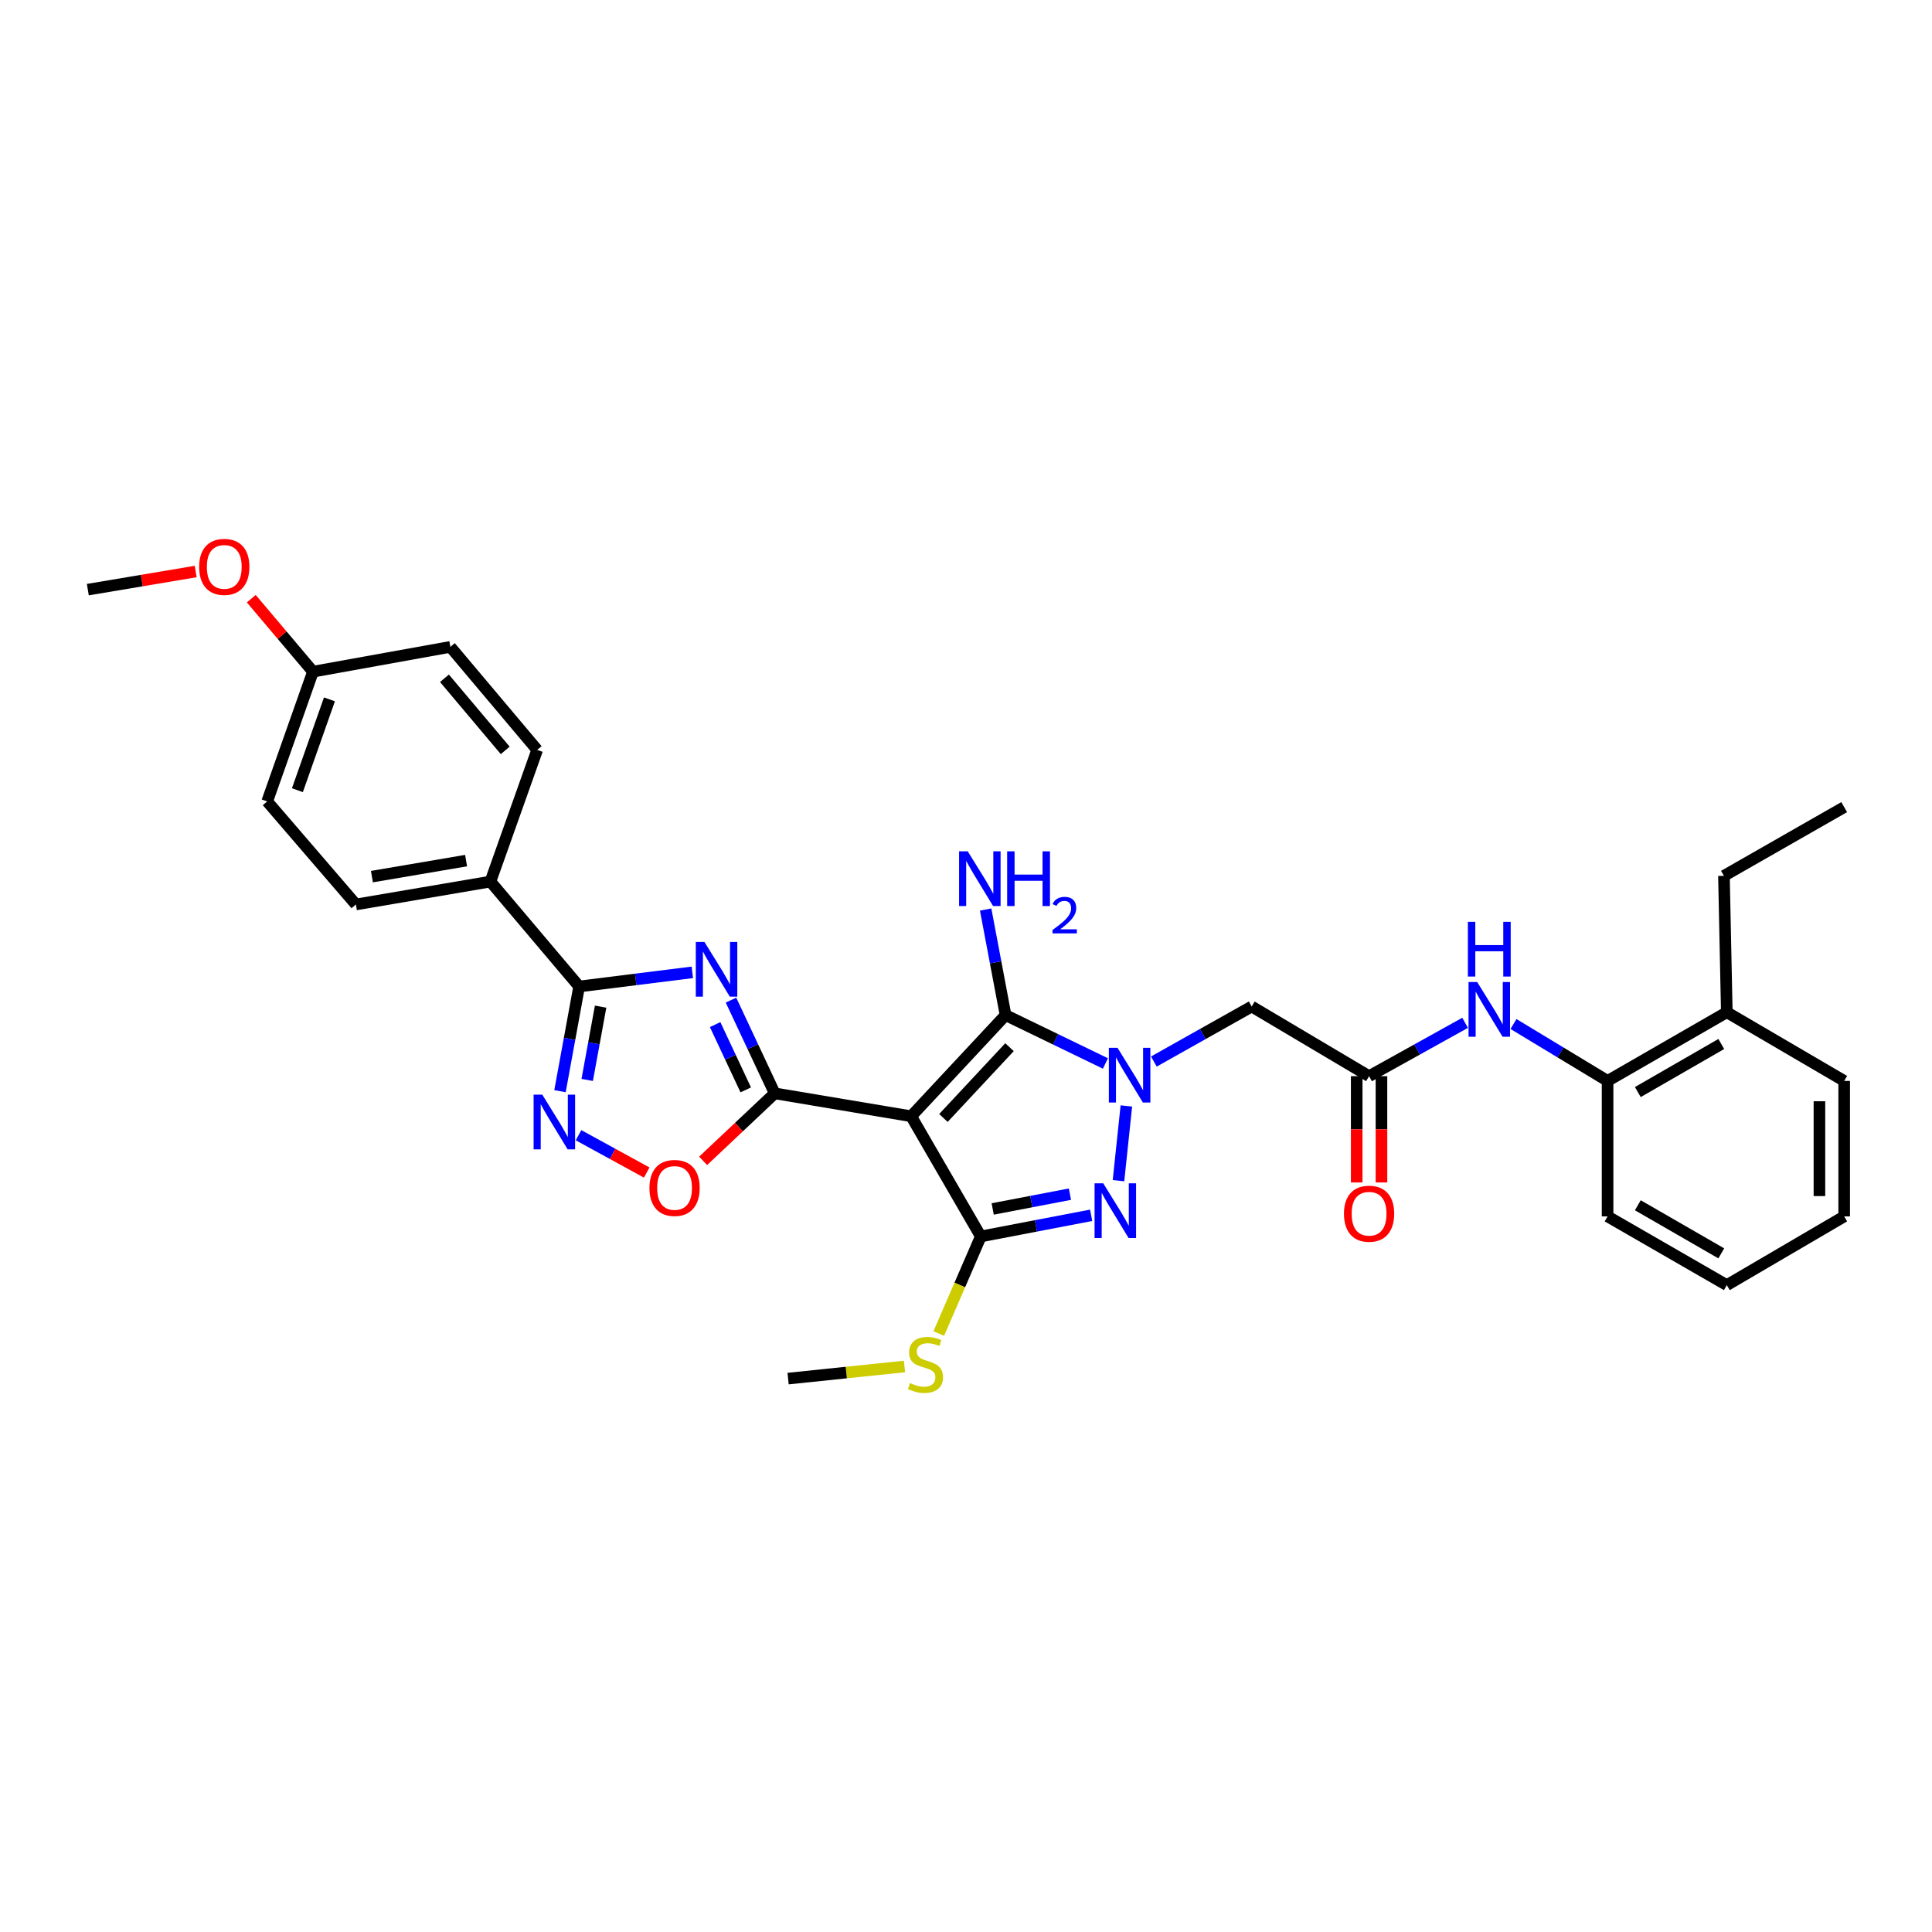 <?xml version='1.0' encoding='iso-8859-1'?>
<svg version='1.1' baseProfile='full'
              xmlns='http://www.w3.org/2000/svg'
                      xmlns:rdkit='http://www.rdkit.org/xml'
                      xmlns:xlink='http://www.w3.org/1999/xlink'
                  xml:space='preserve'
width='1000px' height='1000px' viewBox='0 0 1000 1000'>
<!-- END OF HEADER -->
<rect style='opacity:1.0;fill:#FFFFFF;stroke:none' width='1000' height='1000' x='0' y='0'> </rect>
<path class='bond-1' d='M 471.62,577.768 L 400.993,565.916' style='fill:none;fill-rule:evenodd;stroke:#000000;stroke-width:6px;stroke-linecap:butt;stroke-linejoin:miter;stroke-opacity:1' />
<path class='bond-3' d='M 471.62,577.768 L 520.486,525.421' style='fill:none;fill-rule:evenodd;stroke:#000000;stroke-width:6px;stroke-linecap:butt;stroke-linejoin:miter;stroke-opacity:1' />
<path class='bond-3' d='M 488.316,578.659 L 522.522,542.016' style='fill:none;fill-rule:evenodd;stroke:#000000;stroke-width:6px;stroke-linecap:butt;stroke-linejoin:miter;stroke-opacity:1' />
<path class='bond-4' d='M 471.62,577.768 L 507.659,639.981' style='fill:none;fill-rule:evenodd;stroke:#000000;stroke-width:6px;stroke-linecap:butt;stroke-linejoin:miter;stroke-opacity:1' />
<path class='bond-0' d='M 572.162,550.448 L 546.324,537.934' style='fill:none;fill-rule:evenodd;stroke:#0000FF;stroke-width:6px;stroke-linecap:butt;stroke-linejoin:miter;stroke-opacity:1' />
<path class='bond-0' d='M 546.324,537.934 L 520.486,525.421' style='fill:none;fill-rule:evenodd;stroke:#000000;stroke-width:6px;stroke-linecap:butt;stroke-linejoin:miter;stroke-opacity:1' />
<path class='bond-9' d='M 597.238,549.453 L 622.559,535.213' style='fill:none;fill-rule:evenodd;stroke:#0000FF;stroke-width:6px;stroke-linecap:butt;stroke-linejoin:miter;stroke-opacity:1' />
<path class='bond-9' d='M 622.559,535.213 L 647.88,520.972' style='fill:none;fill-rule:evenodd;stroke:#000000;stroke-width:6px;stroke-linecap:butt;stroke-linejoin:miter;stroke-opacity:1' />
<path class='bond-32' d='M 583.006,572.436 L 578.926,611.119' style='fill:none;fill-rule:evenodd;stroke:#0000FF;stroke-width:6px;stroke-linecap:butt;stroke-linejoin:miter;stroke-opacity:1' />
<path class='bond-2' d='M 400.993,565.916 L 389.675,541.783' style='fill:none;fill-rule:evenodd;stroke:#000000;stroke-width:6px;stroke-linecap:butt;stroke-linejoin:miter;stroke-opacity:1' />
<path class='bond-2' d='M 389.675,541.783 L 378.356,517.65' style='fill:none;fill-rule:evenodd;stroke:#0000FF;stroke-width:6px;stroke-linecap:butt;stroke-linejoin:miter;stroke-opacity:1' />
<path class='bond-2' d='M 385.997,564.117 L 378.074,547.224' style='fill:none;fill-rule:evenodd;stroke:#000000;stroke-width:6px;stroke-linecap:butt;stroke-linejoin:miter;stroke-opacity:1' />
<path class='bond-2' d='M 378.074,547.224 L 370.151,530.33' style='fill:none;fill-rule:evenodd;stroke:#0000FF;stroke-width:6px;stroke-linecap:butt;stroke-linejoin:miter;stroke-opacity:1' />
<path class='bond-8' d='M 400.993,565.916 L 382.463,583.388' style='fill:none;fill-rule:evenodd;stroke:#000000;stroke-width:6px;stroke-linecap:butt;stroke-linejoin:miter;stroke-opacity:1' />
<path class='bond-8' d='M 382.463,583.388 L 363.933,600.86' style='fill:none;fill-rule:evenodd;stroke:#FF0000;stroke-width:6px;stroke-linecap:butt;stroke-linejoin:miter;stroke-opacity:1' />
<path class='bond-6' d='M 358.351,503.284 L 329.055,506.946' style='fill:none;fill-rule:evenodd;stroke:#0000FF;stroke-width:6px;stroke-linecap:butt;stroke-linejoin:miter;stroke-opacity:1' />
<path class='bond-6' d='M 329.055,506.946 L 299.759,510.608' style='fill:none;fill-rule:evenodd;stroke:#000000;stroke-width:6px;stroke-linecap:butt;stroke-linejoin:miter;stroke-opacity:1' />
<path class='bond-15' d='M 520.486,525.421 L 515.329,498.093' style='fill:none;fill-rule:evenodd;stroke:#000000;stroke-width:6px;stroke-linecap:butt;stroke-linejoin:miter;stroke-opacity:1' />
<path class='bond-15' d='M 515.329,498.093 L 510.172,470.765' style='fill:none;fill-rule:evenodd;stroke:#0000FF;stroke-width:6px;stroke-linecap:butt;stroke-linejoin:miter;stroke-opacity:1' />
<path class='bond-5' d='M 507.659,639.981 L 536.218,634.509' style='fill:none;fill-rule:evenodd;stroke:#000000;stroke-width:6px;stroke-linecap:butt;stroke-linejoin:miter;stroke-opacity:1' />
<path class='bond-5' d='M 536.218,634.509 L 564.777,629.038' style='fill:none;fill-rule:evenodd;stroke:#0000FF;stroke-width:6px;stroke-linecap:butt;stroke-linejoin:miter;stroke-opacity:1' />
<path class='bond-5' d='M 513.816,625.755 L 533.807,621.926' style='fill:none;fill-rule:evenodd;stroke:#000000;stroke-width:6px;stroke-linecap:butt;stroke-linejoin:miter;stroke-opacity:1' />
<path class='bond-5' d='M 533.807,621.926 L 553.798,618.096' style='fill:none;fill-rule:evenodd;stroke:#0000FF;stroke-width:6px;stroke-linecap:butt;stroke-linejoin:miter;stroke-opacity:1' />
<path class='bond-14' d='M 507.659,639.981 L 496.786,665.108' style='fill:none;fill-rule:evenodd;stroke:#000000;stroke-width:6px;stroke-linecap:butt;stroke-linejoin:miter;stroke-opacity:1' />
<path class='bond-14' d='M 496.786,665.108 L 485.913,690.236' style='fill:none;fill-rule:evenodd;stroke:#CCCC00;stroke-width:6px;stroke-linecap:butt;stroke-linejoin:miter;stroke-opacity:1' />
<path class='bond-12' d='M 299.759,510.608 L 253.839,456.303' style='fill:none;fill-rule:evenodd;stroke:#000000;stroke-width:6px;stroke-linecap:butt;stroke-linejoin:miter;stroke-opacity:1' />
<path class='bond-33' d='M 299.759,510.608 L 294.803,537.701' style='fill:none;fill-rule:evenodd;stroke:#000000;stroke-width:6px;stroke-linecap:butt;stroke-linejoin:miter;stroke-opacity:1' />
<path class='bond-33' d='M 294.803,537.701 L 289.848,564.794' style='fill:none;fill-rule:evenodd;stroke:#0000FF;stroke-width:6px;stroke-linecap:butt;stroke-linejoin:miter;stroke-opacity:1' />
<path class='bond-33' d='M 310.876,521.041 L 307.407,540.006' style='fill:none;fill-rule:evenodd;stroke:#000000;stroke-width:6px;stroke-linecap:butt;stroke-linejoin:miter;stroke-opacity:1' />
<path class='bond-33' d='M 307.407,540.006 L 303.938,558.971' style='fill:none;fill-rule:evenodd;stroke:#0000FF;stroke-width:6px;stroke-linecap:butt;stroke-linejoin:miter;stroke-opacity:1' />
<path class='bond-7' d='M 299.445,587.586 L 317.09,597.245' style='fill:none;fill-rule:evenodd;stroke:#0000FF;stroke-width:6px;stroke-linecap:butt;stroke-linejoin:miter;stroke-opacity:1' />
<path class='bond-7' d='M 317.09,597.245 L 334.735,606.905' style='fill:none;fill-rule:evenodd;stroke:#FF0000;stroke-width:6px;stroke-linecap:butt;stroke-linejoin:miter;stroke-opacity:1' />
<path class='bond-10' d='M 647.88,520.972 L 708.634,557.025' style='fill:none;fill-rule:evenodd;stroke:#000000;stroke-width:6px;stroke-linecap:butt;stroke-linejoin:miter;stroke-opacity:1' />
<path class='bond-11' d='M 708.634,557.025 L 733.484,543.217' style='fill:none;fill-rule:evenodd;stroke:#000000;stroke-width:6px;stroke-linecap:butt;stroke-linejoin:miter;stroke-opacity:1' />
<path class='bond-11' d='M 733.484,543.217 L 758.334,529.409' style='fill:none;fill-rule:evenodd;stroke:#0000FF;stroke-width:6px;stroke-linecap:butt;stroke-linejoin:miter;stroke-opacity:1' />
<path class='bond-16' d='M 702.227,557.025 L 702.227,584.532' style='fill:none;fill-rule:evenodd;stroke:#000000;stroke-width:6px;stroke-linecap:butt;stroke-linejoin:miter;stroke-opacity:1' />
<path class='bond-16' d='M 702.227,584.532 L 702.227,612.038' style='fill:none;fill-rule:evenodd;stroke:#FF0000;stroke-width:6px;stroke-linecap:butt;stroke-linejoin:miter;stroke-opacity:1' />
<path class='bond-16' d='M 715.04,557.025 L 715.04,584.532' style='fill:none;fill-rule:evenodd;stroke:#000000;stroke-width:6px;stroke-linecap:butt;stroke-linejoin:miter;stroke-opacity:1' />
<path class='bond-16' d='M 715.04,584.532 L 715.04,612.038' style='fill:none;fill-rule:evenodd;stroke:#FF0000;stroke-width:6px;stroke-linecap:butt;stroke-linejoin:miter;stroke-opacity:1' />
<path class='bond-13' d='M 783.383,530.029 L 807.734,544.755' style='fill:none;fill-rule:evenodd;stroke:#0000FF;stroke-width:6px;stroke-linecap:butt;stroke-linejoin:miter;stroke-opacity:1' />
<path class='bond-13' d='M 807.734,544.755 L 832.084,559.481' style='fill:none;fill-rule:evenodd;stroke:#000000;stroke-width:6px;stroke-linecap:butt;stroke-linejoin:miter;stroke-opacity:1' />
<path class='bond-18' d='M 253.839,456.303 L 184.209,468.148' style='fill:none;fill-rule:evenodd;stroke:#000000;stroke-width:6px;stroke-linecap:butt;stroke-linejoin:miter;stroke-opacity:1' />
<path class='bond-18' d='M 241.246,445.449 L 192.505,453.74' style='fill:none;fill-rule:evenodd;stroke:#000000;stroke-width:6px;stroke-linecap:butt;stroke-linejoin:miter;stroke-opacity:1' />
<path class='bond-19' d='M 253.839,456.303 L 278.041,388.147' style='fill:none;fill-rule:evenodd;stroke:#000000;stroke-width:6px;stroke-linecap:butt;stroke-linejoin:miter;stroke-opacity:1' />
<path class='bond-17' d='M 832.084,559.481 L 893.792,523.933' style='fill:none;fill-rule:evenodd;stroke:#000000;stroke-width:6px;stroke-linecap:butt;stroke-linejoin:miter;stroke-opacity:1' />
<path class='bond-17' d='M 847.736,565.251 L 890.931,540.368' style='fill:none;fill-rule:evenodd;stroke:#000000;stroke-width:6px;stroke-linecap:butt;stroke-linejoin:miter;stroke-opacity:1' />
<path class='bond-24' d='M 832.084,559.481 L 832.084,629.609' style='fill:none;fill-rule:evenodd;stroke:#000000;stroke-width:6px;stroke-linecap:butt;stroke-linejoin:miter;stroke-opacity:1' />
<path class='bond-27' d='M 468.155,707.29 L 438.034,710.425' style='fill:none;fill-rule:evenodd;stroke:#CCCC00;stroke-width:6px;stroke-linecap:butt;stroke-linejoin:miter;stroke-opacity:1' />
<path class='bond-27' d='M 438.034,710.425 L 407.912,713.561' style='fill:none;fill-rule:evenodd;stroke:#000000;stroke-width:6px;stroke-linecap:butt;stroke-linejoin:miter;stroke-opacity:1' />
<path class='bond-25' d='M 893.792,523.933 L 892.311,453.335' style='fill:none;fill-rule:evenodd;stroke:#000000;stroke-width:6px;stroke-linecap:butt;stroke-linejoin:miter;stroke-opacity:1' />
<path class='bond-26' d='M 893.792,523.933 L 954.545,559.481' style='fill:none;fill-rule:evenodd;stroke:#000000;stroke-width:6px;stroke-linecap:butt;stroke-linejoin:miter;stroke-opacity:1' />
<path class='bond-22' d='M 184.209,468.148 L 138.297,414.811' style='fill:none;fill-rule:evenodd;stroke:#000000;stroke-width:6px;stroke-linecap:butt;stroke-linejoin:miter;stroke-opacity:1' />
<path class='bond-21' d='M 278.041,388.147 L 233.111,334.824' style='fill:none;fill-rule:evenodd;stroke:#000000;stroke-width:6px;stroke-linecap:butt;stroke-linejoin:miter;stroke-opacity:1' />
<path class='bond-21' d='M 261.503,388.404 L 230.052,351.079' style='fill:none;fill-rule:evenodd;stroke:#000000;stroke-width:6px;stroke-linecap:butt;stroke-linejoin:miter;stroke-opacity:1' />
<path class='bond-20' d='M 161.993,347.651 L 233.111,334.824' style='fill:none;fill-rule:evenodd;stroke:#000000;stroke-width:6px;stroke-linecap:butt;stroke-linejoin:miter;stroke-opacity:1' />
<path class='bond-23' d='M 161.993,347.651 L 146.027,328.761' style='fill:none;fill-rule:evenodd;stroke:#000000;stroke-width:6px;stroke-linecap:butt;stroke-linejoin:miter;stroke-opacity:1' />
<path class='bond-23' d='M 146.027,328.761 L 130.06,309.871' style='fill:none;fill-rule:evenodd;stroke:#FF0000;stroke-width:6px;stroke-linecap:butt;stroke-linejoin:miter;stroke-opacity:1' />
<path class='bond-34' d='M 161.993,347.651 L 138.297,414.811' style='fill:none;fill-rule:evenodd;stroke:#000000;stroke-width:6px;stroke-linecap:butt;stroke-linejoin:miter;stroke-opacity:1' />
<path class='bond-34' d='M 170.522,361.989 L 153.934,409.001' style='fill:none;fill-rule:evenodd;stroke:#000000;stroke-width:6px;stroke-linecap:butt;stroke-linejoin:miter;stroke-opacity:1' />
<path class='bond-28' d='M 101.291,295.817 L 73.373,300.508' style='fill:none;fill-rule:evenodd;stroke:#FF0000;stroke-width:6px;stroke-linecap:butt;stroke-linejoin:miter;stroke-opacity:1' />
<path class='bond-28' d='M 73.373,300.508 L 45.455,305.199' style='fill:none;fill-rule:evenodd;stroke:#000000;stroke-width:6px;stroke-linecap:butt;stroke-linejoin:miter;stroke-opacity:1' />
<path class='bond-30' d='M 832.084,629.609 L 893.792,665.179' style='fill:none;fill-rule:evenodd;stroke:#000000;stroke-width:6px;stroke-linecap:butt;stroke-linejoin:miter;stroke-opacity:1' />
<path class='bond-30' d='M 847.739,623.844 L 890.934,648.743' style='fill:none;fill-rule:evenodd;stroke:#000000;stroke-width:6px;stroke-linecap:butt;stroke-linejoin:miter;stroke-opacity:1' />
<path class='bond-29' d='M 892.311,453.335 L 954.545,417.765' style='fill:none;fill-rule:evenodd;stroke:#000000;stroke-width:6px;stroke-linecap:butt;stroke-linejoin:miter;stroke-opacity:1' />
<path class='bond-35' d='M 954.545,559.481 L 954.545,629.609' style='fill:none;fill-rule:evenodd;stroke:#000000;stroke-width:6px;stroke-linecap:butt;stroke-linejoin:miter;stroke-opacity:1' />
<path class='bond-35' d='M 941.733,570 L 941.733,619.09' style='fill:none;fill-rule:evenodd;stroke:#000000;stroke-width:6px;stroke-linecap:butt;stroke-linejoin:miter;stroke-opacity:1' />
<path class='bond-31' d='M 893.792,665.179 L 954.545,629.609' style='fill:none;fill-rule:evenodd;stroke:#000000;stroke-width:6px;stroke-linecap:butt;stroke-linejoin:miter;stroke-opacity:1' />
<path  class='atom-1' d='M 578.425 542.353
L 587.705 557.353
Q 588.625 558.833, 590.105 561.513
Q 591.585 564.193, 591.665 564.353
L 591.665 542.353
L 595.425 542.353
L 595.425 570.673
L 591.545 570.673
L 581.585 554.273
Q 580.425 552.353, 579.185 550.153
Q 577.985 547.953, 577.625 547.273
L 577.625 570.673
L 573.945 570.673
L 573.945 542.353
L 578.425 542.353
' fill='#0000FF'/>
<path  class='atom-3' d='M 364.623 487.557
L 373.903 502.557
Q 374.823 504.037, 376.303 506.717
Q 377.783 509.397, 377.863 509.557
L 377.863 487.557
L 381.623 487.557
L 381.623 515.877
L 377.743 515.877
L 367.783 499.477
Q 366.623 497.557, 365.383 495.357
Q 364.183 493.157, 363.823 492.477
L 363.823 515.877
L 360.143 515.877
L 360.143 487.557
L 364.623 487.557
' fill='#0000FF'/>
<path  class='atom-6' d='M 571.029 612.481
L 580.309 627.481
Q 581.229 628.961, 582.709 631.641
Q 584.189 634.321, 584.269 634.481
L 584.269 612.481
L 588.029 612.481
L 588.029 640.801
L 584.149 640.801
L 574.189 624.401
Q 573.029 622.481, 571.789 620.281
Q 570.589 618.081, 570.229 617.401
L 570.229 640.801
L 566.549 640.801
L 566.549 612.481
L 571.029 612.481
' fill='#0000FF'/>
<path  class='atom-8' d='M 280.672 566.576
L 289.952 581.576
Q 290.872 583.056, 292.352 585.736
Q 293.832 588.416, 293.912 588.576
L 293.912 566.576
L 297.672 566.576
L 297.672 594.896
L 293.792 594.896
L 283.832 578.496
Q 282.672 576.576, 281.432 574.376
Q 280.232 572.176, 279.872 571.496
L 279.872 594.896
L 276.192 594.896
L 276.192 566.576
L 280.672 566.576
' fill='#0000FF'/>
<path  class='atom-9' d='M 336.152 614.877
Q 336.152 608.077, 339.512 604.277
Q 342.872 600.477, 349.152 600.477
Q 355.432 600.477, 358.792 604.277
Q 362.152 608.077, 362.152 614.877
Q 362.152 621.757, 358.752 625.677
Q 355.352 629.557, 349.152 629.557
Q 342.912 629.557, 339.512 625.677
Q 336.152 621.797, 336.152 614.877
M 349.152 626.357
Q 353.472 626.357, 355.792 623.477
Q 358.152 620.557, 358.152 614.877
Q 358.152 609.317, 355.792 606.517
Q 353.472 603.677, 349.152 603.677
Q 344.832 603.677, 342.472 606.477
Q 340.152 609.277, 340.152 614.877
Q 340.152 620.597, 342.472 623.477
Q 344.832 626.357, 349.152 626.357
' fill='#FF0000'/>
<path  class='atom-12' d='M 764.594 508.292
L 773.874 523.292
Q 774.794 524.772, 776.274 527.452
Q 777.754 530.132, 777.834 530.292
L 777.834 508.292
L 781.594 508.292
L 781.594 536.612
L 777.714 536.612
L 767.754 520.212
Q 766.594 518.292, 765.354 516.092
Q 764.154 513.892, 763.794 513.212
L 763.794 536.612
L 760.114 536.612
L 760.114 508.292
L 764.594 508.292
' fill='#0000FF'/>
<path  class='atom-12' d='M 759.774 477.14
L 763.614 477.14
L 763.614 489.18
L 778.094 489.18
L 778.094 477.14
L 781.934 477.14
L 781.934 505.46
L 778.094 505.46
L 778.094 492.38
L 763.614 492.38
L 763.614 505.46
L 759.774 505.46
L 759.774 477.14
' fill='#0000FF'/>
<path  class='atom-15' d='M 471.023 715.878
Q 471.343 715.998, 472.663 716.558
Q 473.983 717.118, 475.423 717.478
Q 476.903 717.798, 478.343 717.798
Q 481.023 717.798, 482.583 716.518
Q 484.143 715.198, 484.143 712.918
Q 484.143 711.358, 483.343 710.398
Q 482.583 709.438, 481.383 708.918
Q 480.183 708.398, 478.183 707.798
Q 475.663 707.038, 474.143 706.318
Q 472.663 705.598, 471.583 704.078
Q 470.543 702.558, 470.543 699.998
Q 470.543 696.438, 472.943 694.238
Q 475.383 692.038, 480.183 692.038
Q 483.463 692.038, 487.183 693.598
L 486.263 696.678
Q 482.863 695.278, 480.303 695.278
Q 477.543 695.278, 476.023 696.438
Q 474.503 697.558, 474.543 699.518
Q 474.543 701.038, 475.303 701.958
Q 476.103 702.878, 477.223 703.398
Q 478.383 703.918, 480.303 704.518
Q 482.863 705.318, 484.383 706.118
Q 485.903 706.918, 486.983 708.558
Q 488.103 710.158, 488.103 712.918
Q 488.103 716.838, 485.463 718.958
Q 482.863 721.038, 478.503 721.038
Q 475.983 721.038, 474.063 720.478
Q 472.183 719.958, 469.943 719.038
L 471.023 715.878
' fill='#CCCC00'/>
<path  class='atom-16' d='M 500.901 440.648
L 510.181 455.648
Q 511.101 457.128, 512.581 459.808
Q 514.061 462.488, 514.141 462.648
L 514.141 440.648
L 517.901 440.648
L 517.901 468.968
L 514.021 468.968
L 504.061 452.568
Q 502.901 450.648, 501.661 448.448
Q 500.461 446.248, 500.101 445.568
L 500.101 468.968
L 496.421 468.968
L 496.421 440.648
L 500.901 440.648
' fill='#0000FF'/>
<path  class='atom-16' d='M 521.301 440.648
L 525.141 440.648
L 525.141 452.688
L 539.621 452.688
L 539.621 440.648
L 543.461 440.648
L 543.461 468.968
L 539.621 468.968
L 539.621 455.888
L 525.141 455.888
L 525.141 468.968
L 521.301 468.968
L 521.301 440.648
' fill='#0000FF'/>
<path  class='atom-16' d='M 544.834 467.975
Q 545.52 466.206, 547.157 465.229
Q 548.794 464.226, 551.064 464.226
Q 553.889 464.226, 555.473 465.757
Q 557.057 467.288, 557.057 470.008
Q 557.057 472.78, 554.998 475.367
Q 552.965 477.954, 548.741 481.016
L 557.374 481.016
L 557.374 483.128
L 544.781 483.128
L 544.781 481.36
Q 548.266 478.878, 550.325 477.03
Q 552.41 475.182, 553.414 473.519
Q 554.417 471.856, 554.417 470.14
Q 554.417 468.344, 553.519 467.341
Q 552.622 466.338, 551.064 466.338
Q 549.559 466.338, 548.556 466.945
Q 547.553 467.552, 546.84 468.899
L 544.834 467.975
' fill='#0000FF'/>
<path  class='atom-17' d='M 695.634 628.216
Q 695.634 621.416, 698.994 617.616
Q 702.354 613.816, 708.634 613.816
Q 714.914 613.816, 718.274 617.616
Q 721.634 621.416, 721.634 628.216
Q 721.634 635.096, 718.234 639.016
Q 714.834 642.896, 708.634 642.896
Q 702.394 642.896, 698.994 639.016
Q 695.634 635.136, 695.634 628.216
M 708.634 639.696
Q 712.954 639.696, 715.274 636.816
Q 717.634 633.896, 717.634 628.216
Q 717.634 622.656, 715.274 619.856
Q 712.954 617.016, 708.634 617.016
Q 704.314 617.016, 701.954 619.816
Q 699.634 622.616, 699.634 628.216
Q 699.634 633.936, 701.954 636.816
Q 704.314 639.696, 708.634 639.696
' fill='#FF0000'/>
<path  class='atom-24' d='M 103.081 293.413
Q 103.081 286.613, 106.441 282.813
Q 109.801 279.013, 116.081 279.013
Q 122.361 279.013, 125.721 282.813
Q 129.081 286.613, 129.081 293.413
Q 129.081 300.293, 125.681 304.213
Q 122.281 308.093, 116.081 308.093
Q 109.841 308.093, 106.441 304.213
Q 103.081 300.333, 103.081 293.413
M 116.081 304.893
Q 120.401 304.893, 122.721 302.013
Q 125.081 299.093, 125.081 293.413
Q 125.081 287.853, 122.721 285.053
Q 120.401 282.213, 116.081 282.213
Q 111.761 282.213, 109.401 285.013
Q 107.081 287.813, 107.081 293.413
Q 107.081 299.133, 109.401 302.013
Q 111.761 304.893, 116.081 304.893
' fill='#FF0000'/>
</svg>
